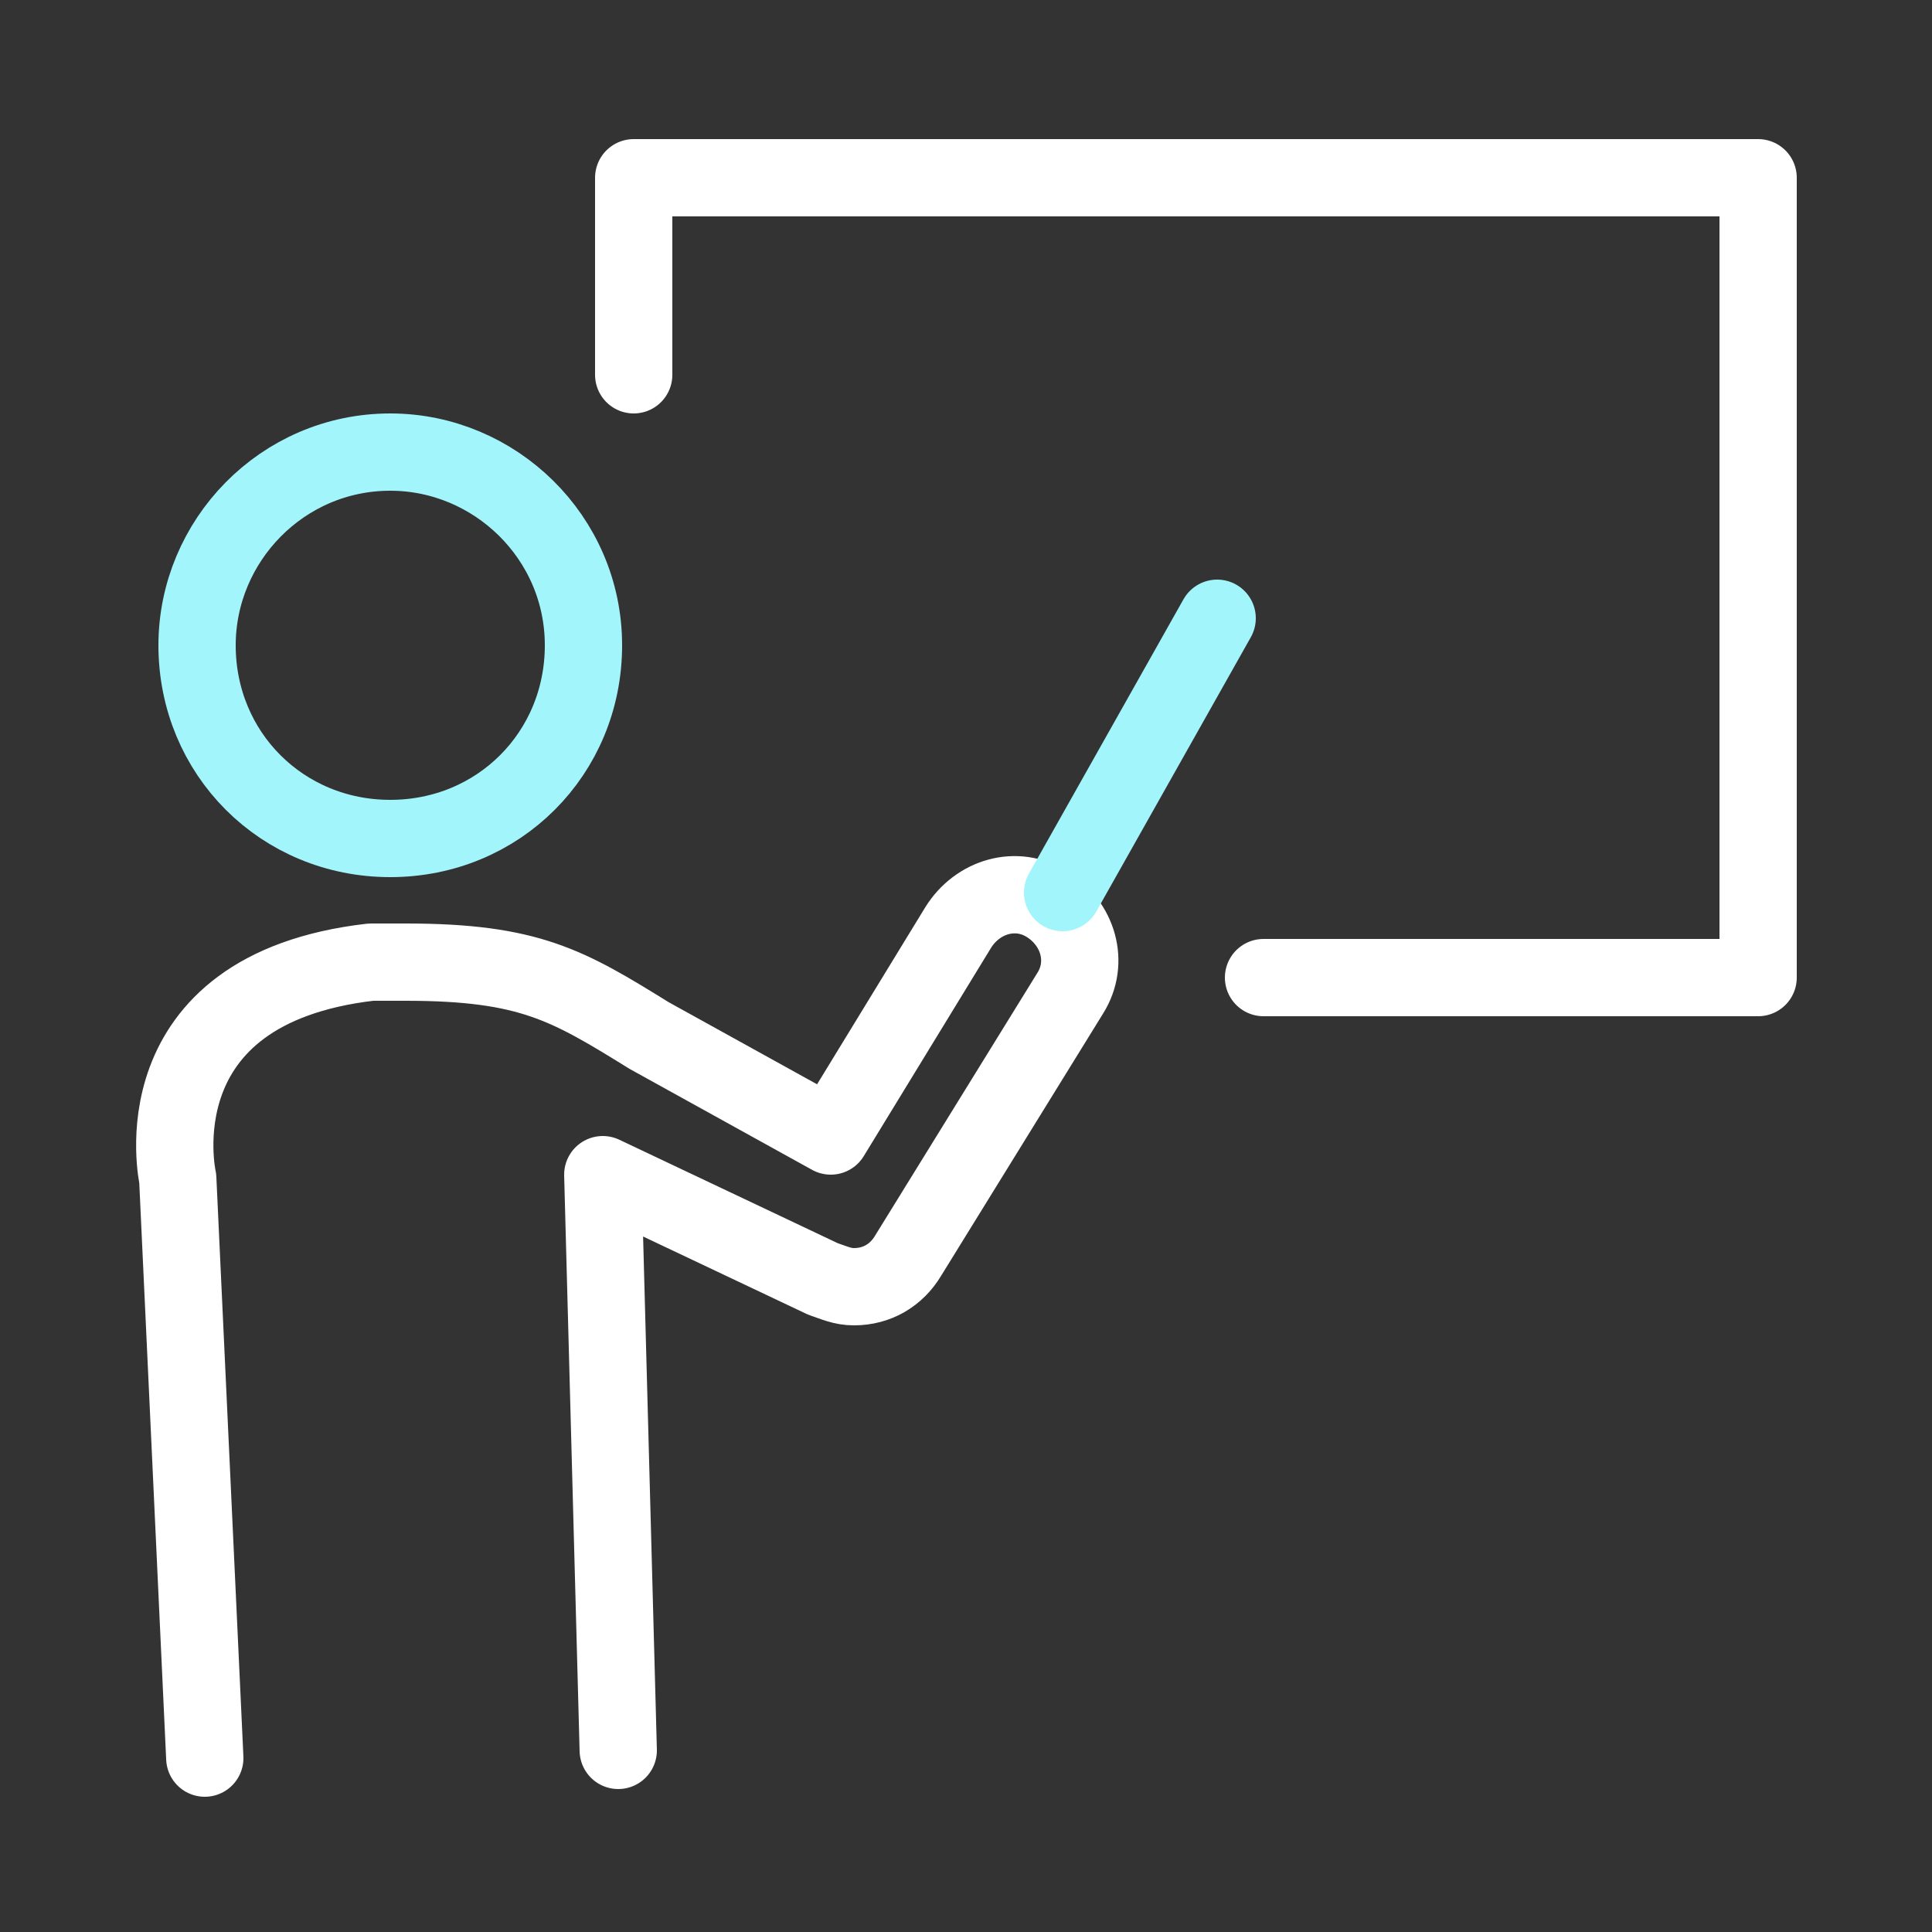 <?xml version="1.0" encoding="utf-8"?>
<!-- Generator: Adobe Illustrator 24.1.0, SVG Export Plug-In . SVG Version: 6.00 Build 0)  -->
<svg version="1.1" id="Capa_1" xmlns="http://www.w3.org/2000/svg" xmlns:xlink="http://www.w3.org/1999/xlink" x="0px" y="0px"
	 viewBox="0 0 50 50" style="enable-background:new 0 0 50 50;" xml:space="preserve">
<rect x="0" y="0" width="50" height="50" fill="#333333" stroke="none"/>
<style type="text/css">
	.st0{fill:#6B6B6B;fill-opacity:0;}
	.st1{fill:none;stroke:#A3F5FC;stroke-width:2;stroke-linecap:round;stroke-miterlimit:10;}
	.st2{fill:none;stroke:#FFFFFF;stroke-width:2;stroke-linecap:round;stroke-linejoin:round;stroke-miterlimit:10;}
</style>
<rect class="st0" width="50" height="50"/>
<g>
	<path id="XMLID_1936_" class="st1" d="M5.1,16.7c0-2.7,2.2-5,5-5c2.7,0,5,2.2,5,5s-2.2,5-5,5C7.3,21.7,5.1,19.5,5.1,16.7z"/>
	<path id="XMLID_1881_" class="st2" d="M16,45.3l-0.4-14.9l5.7,2.7c0.3,0.1,0.5,0.2,0.8,0.2c0.6,0,1.1-0.3,1.4-0.8l4.2-6.8
		c0.5-0.8,0.2-1.8-0.6-2.3c-0.8-0.5-1.8-0.2-2.3,0.6l-3.3,5.4l-4.7-2.6c-2.1-1.3-3.1-1.9-6.3-1.9h-0.5H9.6c-6.1,0.7-5,5.6-5,5.6
		l0.7,15"/>
	<path id="XMLID_1879_" class="st2" d="M32.7,25.3h12.8V4.6H16.4v5.1"/>
	<line id="XMLID_1873_" class="st1" x1="27.5" y1="23.1" x2="31.5" y2="16"/>
</g>
</svg>
